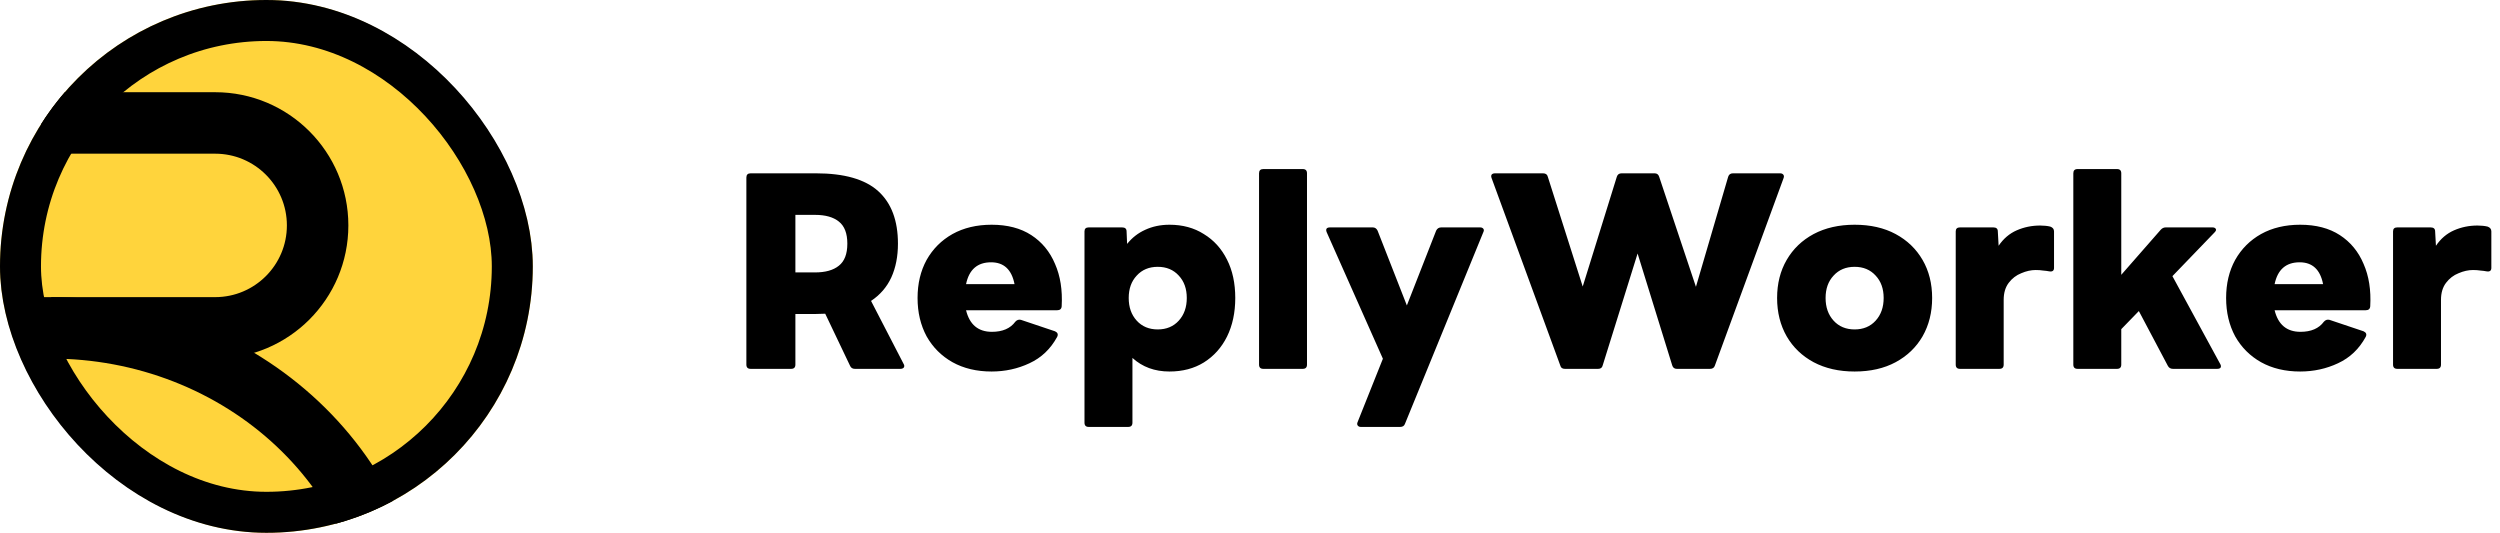 <svg width="244" height="52" viewBox="0 0 244 52" fill="none" xmlns="http://www.w3.org/2000/svg">
<path d="M73.262 36C72.985 36 72.846 35.861 72.846 35.584V17.332C72.846 17.055 72.985 16.916 73.262 16.916H79.632C82.405 16.916 84.433 17.497 85.716 18.658C86.999 19.819 87.64 21.527 87.64 23.78C87.64 25.028 87.423 26.129 86.99 27.082C86.557 28.018 85.898 28.781 85.014 29.37L88.186 35.506C88.273 35.645 88.281 35.766 88.212 35.87C88.143 35.957 88.03 36 87.874 36H83.428C83.203 36 83.047 35.896 82.96 35.688L80.542 30.618C80.247 30.635 79.944 30.644 79.632 30.644H77.63V35.584C77.63 35.861 77.491 36 77.214 36H73.262ZM79.554 20.972H77.63V26.588H79.554C80.559 26.588 81.331 26.371 81.868 25.938C82.423 25.505 82.7 24.785 82.7 23.78C82.7 22.775 82.423 22.055 81.868 21.622C81.331 21.189 80.559 20.972 79.554 20.972ZM96.782 36.26C95.326 36.26 94.052 35.957 92.96 35.35C91.885 34.743 91.045 33.903 90.438 32.828C89.849 31.736 89.554 30.488 89.554 29.084C89.554 27.68 89.849 26.441 90.438 25.366C91.045 24.291 91.885 23.451 92.96 22.844C94.052 22.237 95.326 21.934 96.782 21.934C98.325 21.934 99.616 22.272 100.656 22.948C101.696 23.624 102.467 24.56 102.97 25.756C103.49 26.935 103.707 28.313 103.62 29.89C103.603 30.15 103.455 30.28 103.178 30.28H94.286C94.633 31.684 95.473 32.386 96.808 32.386C97.848 32.386 98.611 32.057 99.096 31.398C99.252 31.225 99.434 31.164 99.642 31.216L102.97 32.334C103.23 32.455 103.299 32.637 103.178 32.88C102.537 34.059 101.635 34.917 100.474 35.454C99.33 35.991 98.099 36.26 96.782 36.26ZM96.73 25.6C95.395 25.6 94.581 26.311 94.286 27.732H99.018C98.741 26.311 97.978 25.6 96.73 25.6ZM106.262 41.668C105.985 41.668 105.846 41.529 105.846 41.252V22.584C105.846 22.324 105.985 22.194 106.262 22.194H109.512C109.807 22.194 109.954 22.324 109.954 22.584L110.006 23.806C110.491 23.199 111.081 22.74 111.774 22.428C112.485 22.099 113.273 21.934 114.14 21.934C115.423 21.934 116.541 22.237 117.494 22.844C118.465 23.433 119.219 24.265 119.756 25.34C120.293 26.397 120.562 27.645 120.562 29.084C120.562 30.505 120.293 31.762 119.756 32.854C119.219 33.929 118.465 34.769 117.494 35.376C116.541 35.965 115.423 36.26 114.14 36.26C112.701 36.26 111.497 35.818 110.526 34.934V41.252C110.526 41.529 110.387 41.668 110.11 41.668H106.262ZM112.996 32.152C113.845 32.152 114.53 31.866 115.05 31.294C115.57 30.722 115.83 29.985 115.83 29.084C115.83 28.183 115.57 27.455 115.05 26.9C114.53 26.328 113.845 26.042 112.996 26.042C112.147 26.042 111.462 26.328 110.942 26.9C110.422 27.455 110.162 28.183 110.162 29.084C110.162 29.985 110.422 30.722 110.942 31.294C111.462 31.866 112.147 32.152 112.996 32.152ZM123.299 36C123.022 36 122.883 35.861 122.883 35.584V16.916C122.883 16.639 123.022 16.5 123.299 16.5H127.147C127.424 16.5 127.563 16.639 127.563 16.916V35.584C127.563 35.861 127.424 36 127.147 36H123.299ZM132.812 41.668C132.674 41.668 132.57 41.616 132.5 41.512C132.448 41.425 132.448 41.321 132.5 41.2L134.97 35.012L129.484 22.662C129.363 22.35 129.476 22.194 129.822 22.194H133.982C134.19 22.194 134.346 22.298 134.45 22.506L137.31 29.812L140.17 22.506C140.274 22.298 140.439 22.194 140.664 22.194H144.46C144.599 22.194 144.703 22.237 144.772 22.324C144.842 22.411 144.842 22.523 144.772 22.662L137.128 41.356C137.059 41.564 136.903 41.668 136.66 41.668H132.812ZM152.731 36C152.489 36 152.341 35.896 152.289 35.688L145.581 17.384C145.529 17.245 145.529 17.133 145.581 17.046C145.651 16.959 145.763 16.916 145.919 16.916H150.599C150.859 16.916 151.015 17.029 151.067 17.254L154.473 27.966L157.801 17.254C157.871 17.029 158.027 16.916 158.269 16.916H161.493C161.719 16.916 161.866 17.029 161.935 17.254L165.523 27.992L168.669 17.254C168.739 17.029 168.895 16.916 169.137 16.916H173.739C173.878 16.916 173.982 16.959 174.051 17.046C174.121 17.133 174.129 17.245 174.077 17.384L167.369 35.688C167.3 35.896 167.144 36 166.901 36H163.651C163.426 36 163.279 35.887 163.209 35.662L159.829 24.742L156.423 35.662C156.371 35.887 156.224 36 155.981 36H152.731ZM181.011 36.26C179.485 36.26 178.151 35.957 177.007 35.35C175.88 34.743 175.005 33.903 174.381 32.828C173.757 31.736 173.445 30.488 173.445 29.084C173.445 27.68 173.757 26.441 174.381 25.366C175.005 24.291 175.88 23.451 177.007 22.844C178.151 22.237 179.485 21.934 181.011 21.934C182.553 21.934 183.888 22.237 185.015 22.844C186.141 23.451 187.017 24.291 187.641 25.366C188.265 26.441 188.577 27.68 188.577 29.084C188.577 30.488 188.265 31.736 187.641 32.828C187.017 33.903 186.141 34.743 185.015 35.35C183.888 35.957 182.553 36.26 181.011 36.26ZM181.011 32.152C181.86 32.152 182.545 31.866 183.065 31.294C183.585 30.722 183.845 29.985 183.845 29.084C183.845 28.183 183.585 27.455 183.065 26.9C182.545 26.328 181.86 26.042 181.011 26.042C180.161 26.042 179.477 26.328 178.957 26.9C178.437 27.455 178.177 28.183 178.177 29.084C178.177 29.985 178.437 30.722 178.957 31.294C179.477 31.866 180.161 32.152 181.011 32.152ZM191.295 36C191.018 36 190.879 35.861 190.879 35.584V22.584C190.879 22.324 191.018 22.194 191.295 22.194H194.545C194.84 22.194 194.987 22.324 194.987 22.584L195.065 23.988C195.533 23.295 196.122 22.792 196.833 22.48C197.544 22.168 198.306 22.012 199.121 22.012C199.312 22.012 199.485 22.021 199.641 22.038C199.814 22.055 199.97 22.081 200.109 22.116C200.352 22.203 200.473 22.359 200.473 22.584V26.146C200.473 26.423 200.317 26.536 200.005 26.484C199.832 26.449 199.632 26.423 199.407 26.406C199.199 26.371 198.956 26.354 198.679 26.354C198.228 26.354 197.76 26.458 197.275 26.666C196.79 26.857 196.382 27.169 196.053 27.602C195.724 28.035 195.559 28.59 195.559 29.266V35.584C195.559 35.861 195.42 36 195.143 36H191.295ZM202.772 36C202.494 36 202.356 35.861 202.356 35.584V16.916C202.356 16.639 202.494 16.5 202.772 16.5H206.62C206.897 16.5 207.036 16.639 207.036 16.916V26.822L210.884 22.428C211.022 22.272 211.187 22.194 211.378 22.194H215.928C216.101 22.194 216.214 22.246 216.266 22.35C216.318 22.437 216.274 22.549 216.136 22.688L212.028 26.952L216.682 35.506C216.768 35.645 216.786 35.766 216.734 35.87C216.682 35.957 216.569 36 216.396 36H212.08C211.854 36 211.69 35.905 211.586 35.714L208.752 30.358L207.036 32.126V35.584C207.036 35.861 206.897 36 206.62 36H202.772ZM224.497 36.26C223.041 36.26 221.767 35.957 220.675 35.35C219.6 34.743 218.76 33.903 218.153 32.828C217.564 31.736 217.269 30.488 217.269 29.084C217.269 27.68 217.564 26.441 218.153 25.366C218.76 24.291 219.6 23.451 220.675 22.844C221.767 22.237 223.041 21.934 224.497 21.934C226.04 21.934 227.331 22.272 228.371 22.948C229.411 23.624 230.182 24.56 230.685 25.756C231.205 26.935 231.422 28.313 231.335 29.89C231.318 30.15 231.17 30.28 230.893 30.28H222.001C222.348 31.684 223.188 32.386 224.523 32.386C225.563 32.386 226.326 32.057 226.811 31.398C226.967 31.225 227.149 31.164 227.357 31.216L230.685 32.334C230.945 32.455 231.014 32.637 230.893 32.88C230.252 34.059 229.35 34.917 228.189 35.454C227.045 35.991 225.814 36.26 224.497 36.26ZM224.445 25.6C223.11 25.6 222.296 26.311 222.001 27.732H226.733C226.456 26.311 225.693 25.6 224.445 25.6ZM233.977 36C233.699 36 233.561 35.861 233.561 35.584V22.584C233.561 22.324 233.699 22.194 233.977 22.194H237.227C237.521 22.194 237.669 22.324 237.669 22.584L237.747 23.988C238.215 23.295 238.804 22.792 239.515 22.48C240.225 22.168 240.988 22.012 241.803 22.012C241.993 22.012 242.167 22.021 242.323 22.038C242.496 22.055 242.652 22.081 242.791 22.116C243.033 22.203 243.155 22.359 243.155 22.584V26.146C243.155 26.423 242.999 26.536 242.687 26.484C242.513 26.449 242.314 26.423 242.089 26.406C241.881 26.371 241.638 26.354 241.361 26.354C240.91 26.354 240.442 26.458 239.957 26.666C239.471 26.857 239.064 27.169 238.735 27.602C238.405 28.035 238.241 28.59 238.241 29.266V35.584C238.241 35.861 238.102 36 237.825 36H233.977Z" fill="black"/>
<g clip-path="url(#clip0_175_31)">
<rect width="52" height="52" rx="26" fill="#FFD43C"/>
<path fill-rule="evenodd" clip-rule="evenodd" d="M21 15H4V9H21C28.18 9 34 14.82 34 22C34 29.18 28.18 35 21 35H4V29H21C24.866 29 28 25.866 28 22C28 18.134 24.866 15 21 15Z" fill="black"/>
<path fill-rule="evenodd" clip-rule="evenodd" d="M5 29C9.835 29 14.626 29.896 19.101 31.641C23.576 33.386 27.654 35.947 31.098 39.188C34.541 42.429 37.283 46.287 39.158 50.546C41.032 54.805 42 59.378 42 64H36C36 60.218 35.209 56.468 33.666 52.963C32.123 49.457 29.856 46.259 26.985 43.557C24.114 40.855 20.696 38.703 16.922 37.231C13.147 35.759 9.095 35 5 35V29Z" fill="black"/>
</g>
<rect x="2" y="2" width="48" height="48" rx="24" stroke="black" stroke-width="4" stroke-linejoin="round"/>
<defs>
<clipPath id="clip0_175_31">
<rect width="52" height="52" rx="26" fill="white"/>
</clipPath>
</defs>
</svg>
